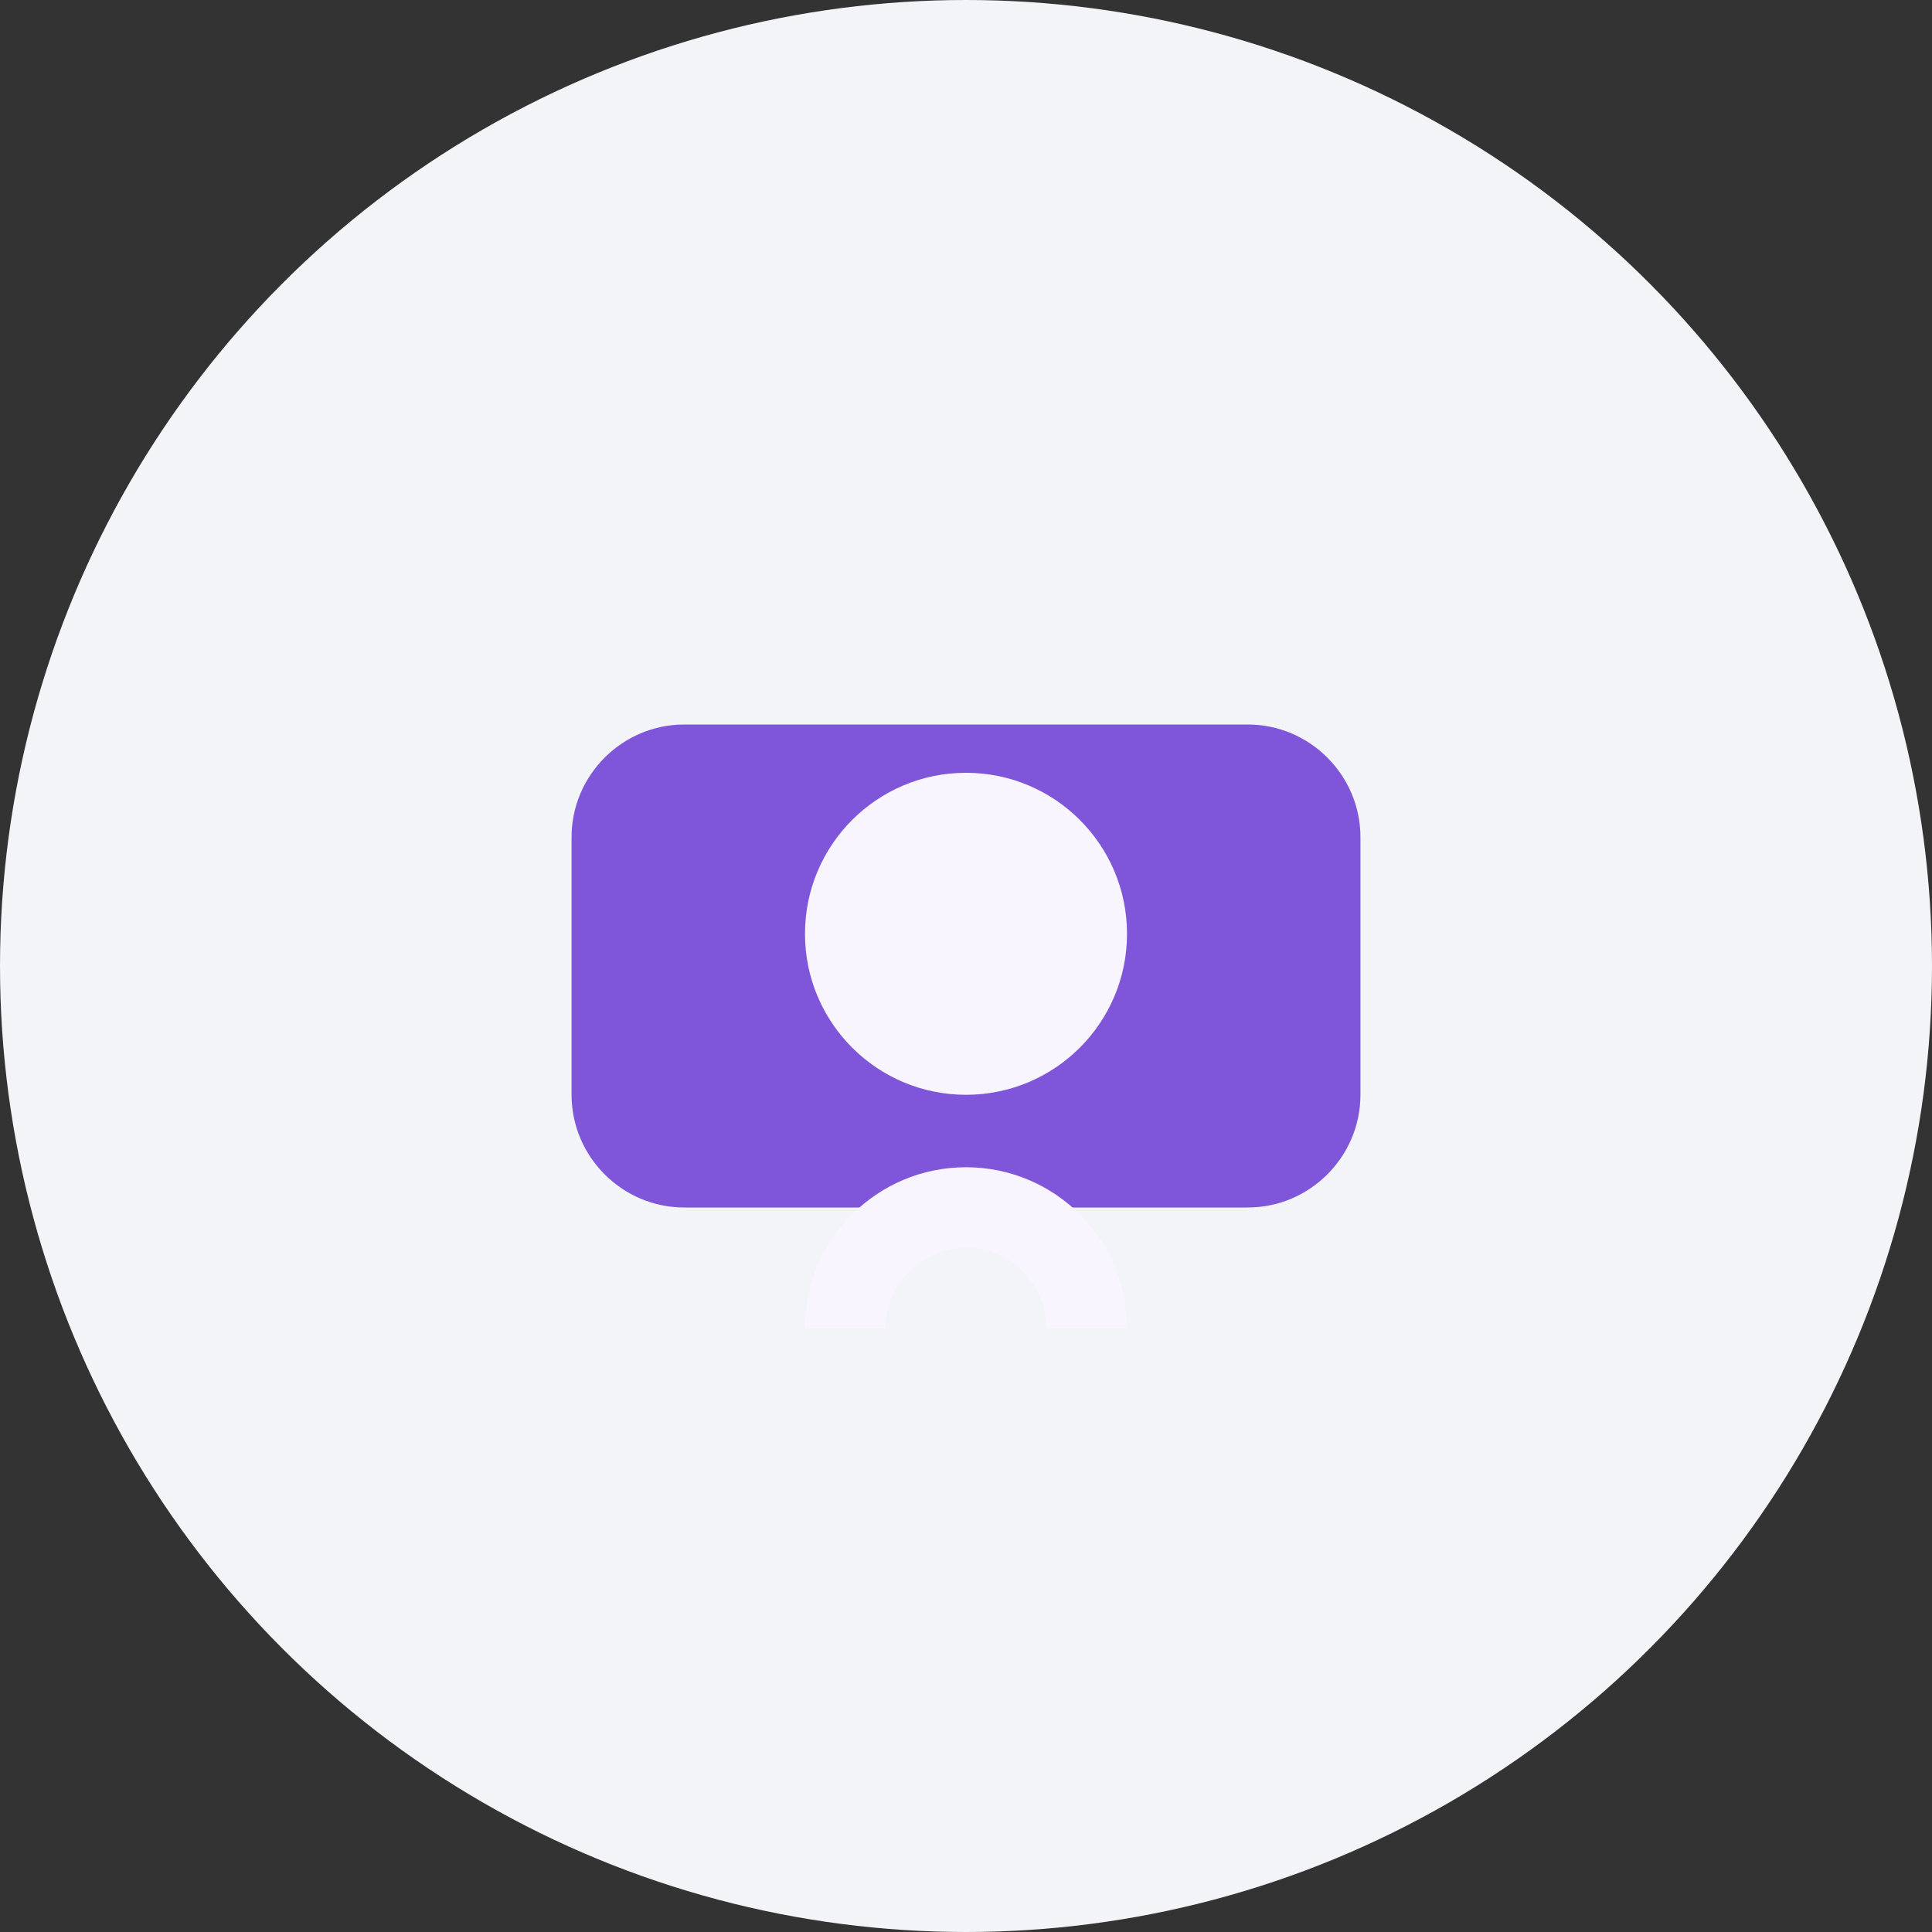<svg width="80" height="80" viewBox="0 0 80 80" fill="none" xmlns="http://www.w3.org/2000/svg">
  <rect x="0" y="0" width="80" height="80" fill="#333333" stroke="none"/>
  <circle cx="40" cy="40" r="40" fill="#F2F4F7"/>
  <path d="M51.667 30H28.333C25.767 30 23.667 32.1 23.667 34.667V45.333C23.667 47.9 25.767 50 28.333 50H51.667C54.233 50 56.333 47.9 56.333 45.333V34.667C56.333 32.1 54.233 30 51.667 30Z" fill="#7F56D9"/>
  <path d="M40 45.333C43.682 45.333 46.667 42.349 46.667 38.667C46.667 34.985 43.682 32 40 32C36.318 32 33.333 34.985 33.333 38.667C33.333 42.349 36.318 45.333 40 45.333Z" fill="#F9F5FF"/>
  <path d="M40 50V51.667C41.833 51.667 43.333 53.167 43.333 55H46.667C46.667 51.317 43.683 48.333 40 48.333C36.317 48.333 33.333 51.317 33.333 55H36.667C36.667 53.167 38.167 51.667 40 51.667V50Z" fill="#F9F5FF"/>
</svg>